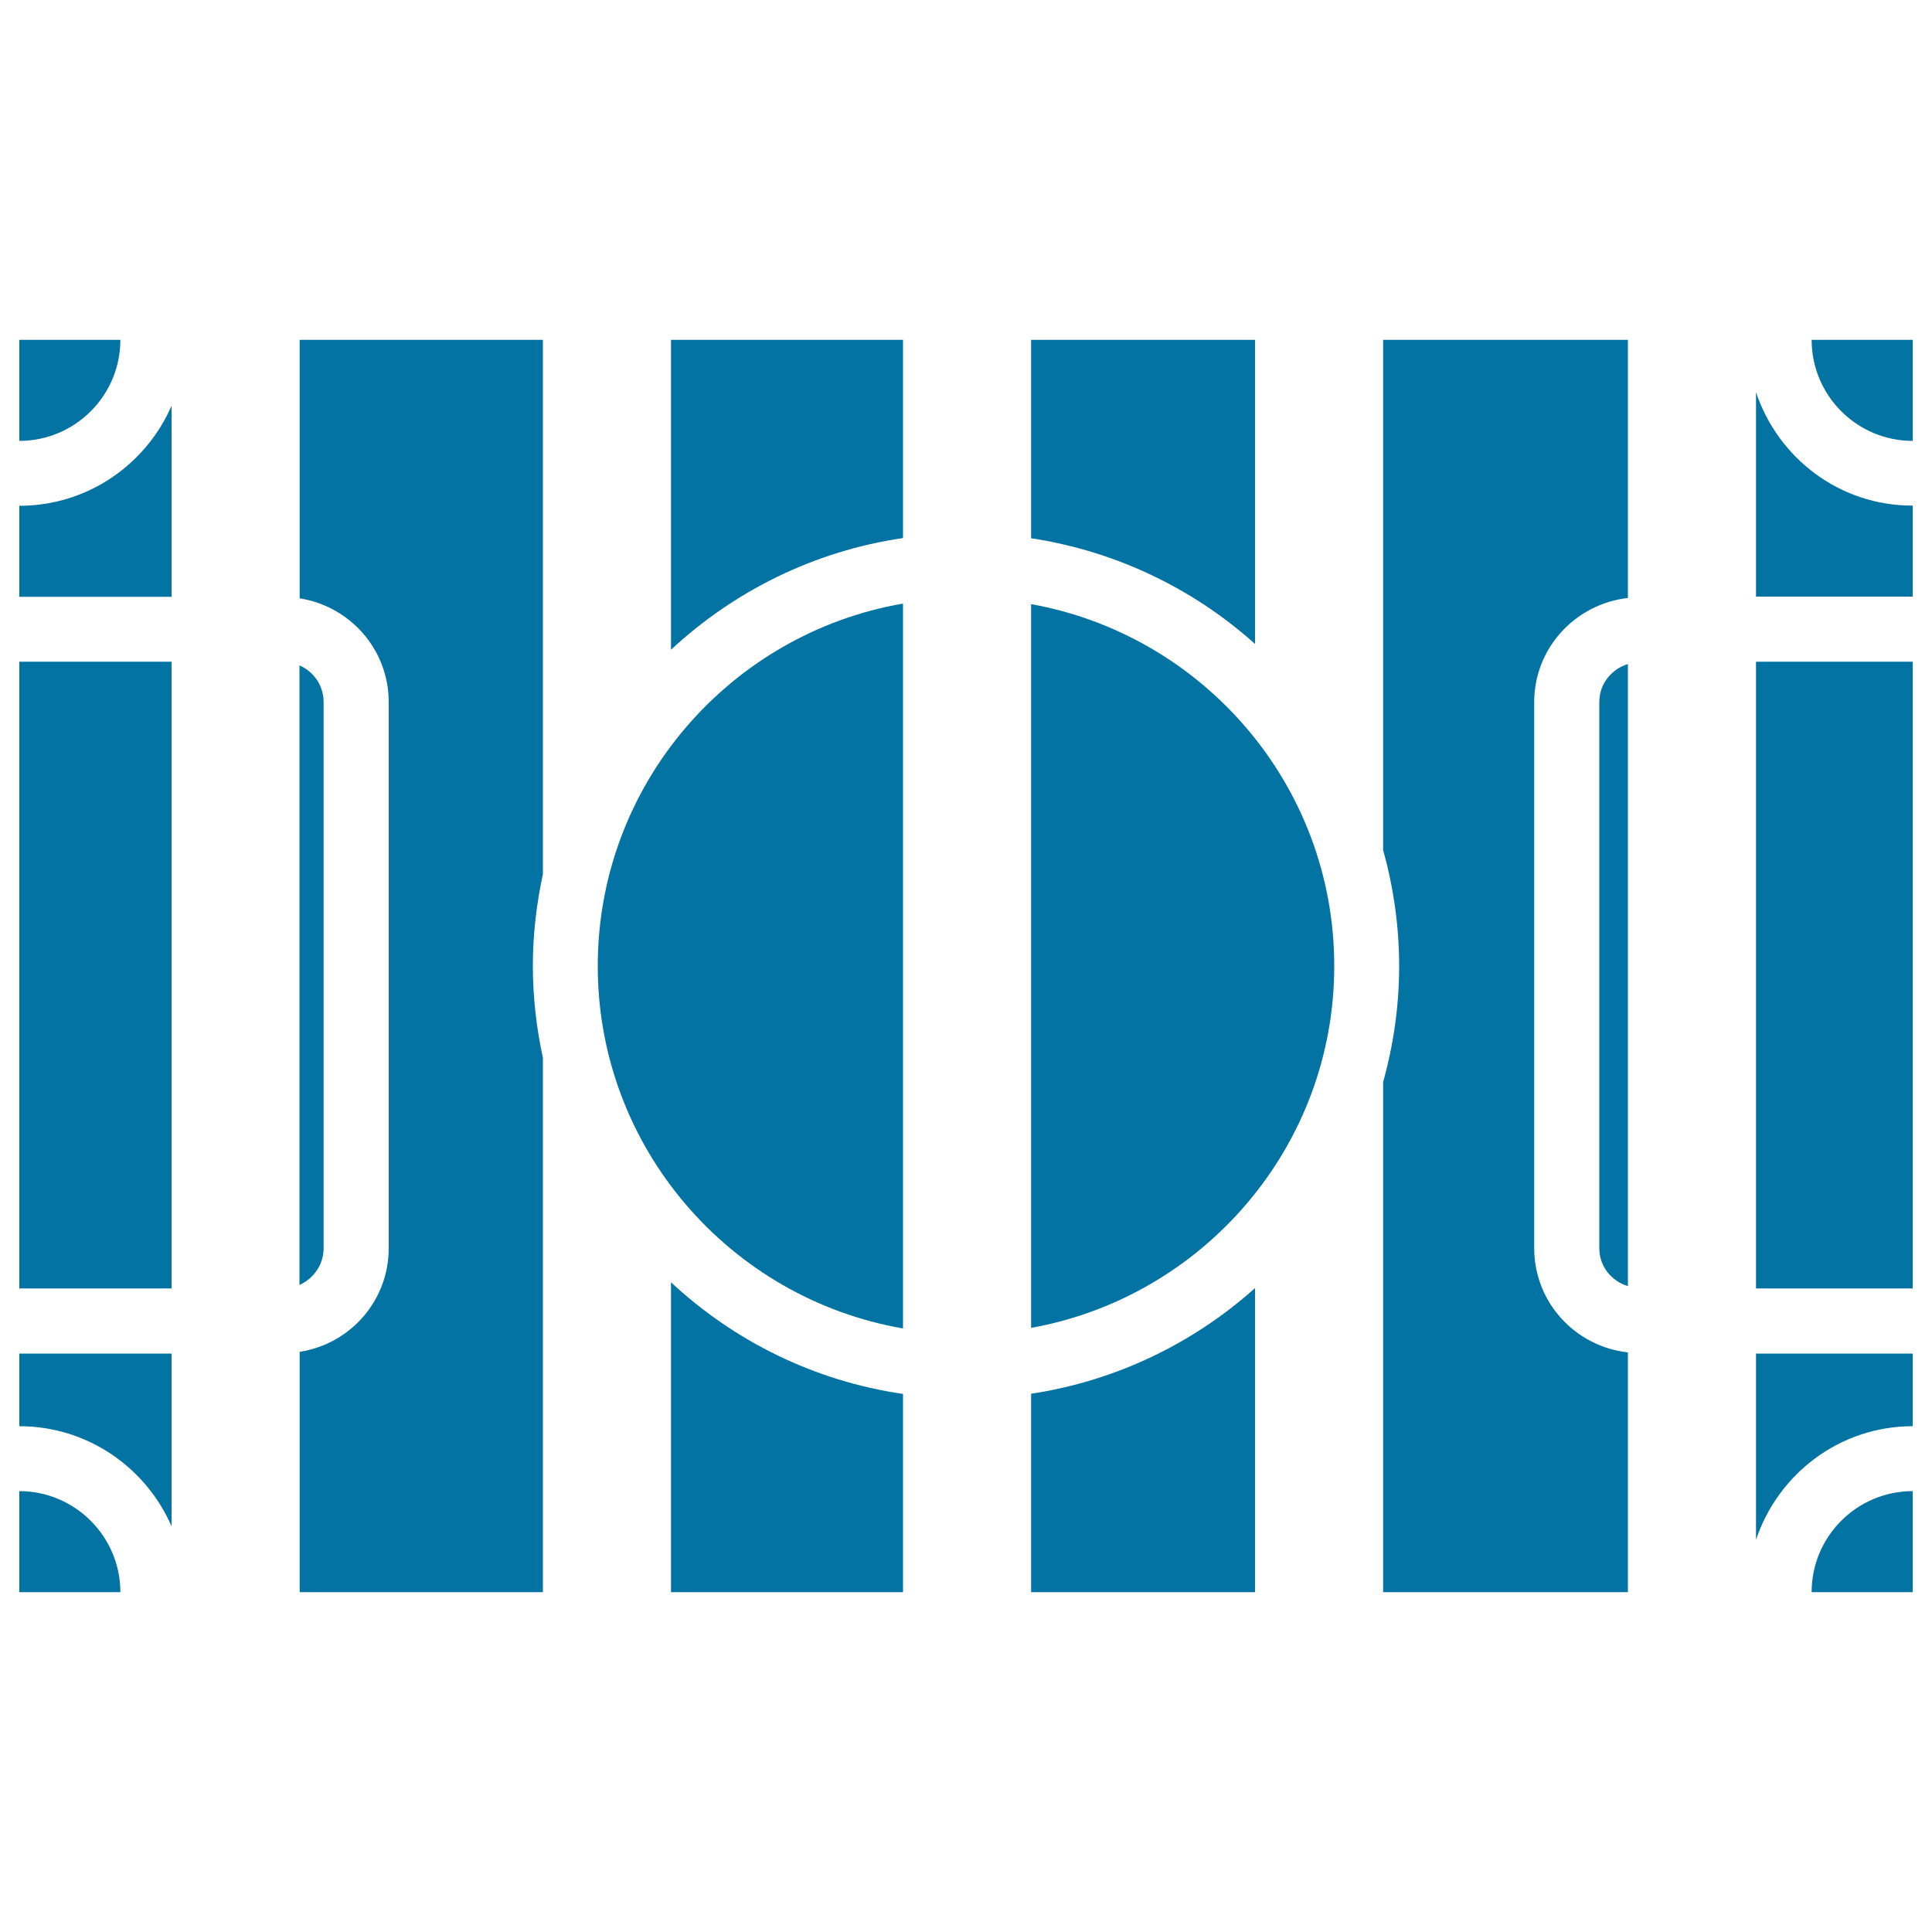 <svg xmlns="http://www.w3.org/2000/svg" viewBox="0 0 1000 1000" style="fill:#0273a2">
<title>Football Field With White Details SVG icon</title>
<g><g><path d="M715.9,824.1h126.7V700c-27.2-3-48.5-25.9-48.5-53.9V363.4c0-28,21.3-50.8,48.5-53.9V175.9H715.9v264c5.3,19.1,8.3,39.3,8.3,60.1c0,20.9-3,41-8.3,60.2V824.1z"/><path d="M908.9,797c11.4-34.1,43.3-58.8,81.1-58.8v-37.6h-81.1V797z"/><path d="M908.9,203v105.8H990v-47.1C952.2,261.8,920.3,237.1,908.9,203z"/><path d="M467.4,312.4c-89.6,15.5-158,93.6-158,187.6c0,94,68.4,172.1,158,187.6V312.4L467.4,312.4z"/><path d="M990,824.1v-52.3c-28.8,0-52.3,23.4-52.3,52.3H990z"/><path d="M10,771.8v52.3h52.3C62.3,795.3,38.8,771.8,10,771.8z"/><path d="M10,175.9v52.3c28.8,0,52.3-23.4,52.3-52.3H10z"/><path d="M990,175.9h-52.3c0,28.8,23.4,52.3,52.3,52.3V175.9z"/><rect x="10" y="342.5" width="78.8" height="324.4"/><path d="M167.5,363.4c0-8.5-5.1-15.8-12.5-19v320.7c7.3-3.3,12.5-10.5,12.5-19V363.4z"/><path d="M467.4,175.9H347.3v160.4c32.6-30.3,74.1-51.1,120.1-57.8V175.9z"/><path d="M347.3,824.1h120.1V721.5c-46.1-6.7-87.6-27.5-120.1-57.8V824.1z"/><path d="M10,308.9h78.8V210c-13.2,30.4-43.5,51.8-78.8,51.8V308.9z"/><path d="M10,738.2c35.2,0,65.5,21.3,78.8,51.8v-89.4H10V738.2z"/><path d="M155.1,824.1H281V547.5c-3.3-15.3-5.2-31.2-5.2-47.5c0-16.3,1.9-32.2,5.2-47.5V175.9H155.1v133.8c26.1,4.1,46.1,26.5,46.1,53.7v282.7c0,27.2-20,49.6-46.1,53.6V824.1z"/><path d="M533.7,824.1h115.9V666.7c-31.8,28.5-71.8,48-115.9,54.7V824.1L533.7,824.1z"/><path d="M533.7,278.6c44.1,6.7,84.1,26.2,115.9,54.7V175.9H533.7V278.6L533.7,278.6z"/><path d="M827.8,646.1c0,9.4,6.3,17,14.8,19.6v-322c-8.5,2.6-14.8,10.3-14.8,19.6V646.1z"/><rect x="908.9" y="342.5" width="81.1" height="324.4"/><path d="M533.7,687.3c89-16,156.9-93.7,156.9-187.3c0-93.6-67.9-171.3-156.9-187.3V687.3L533.7,687.3z"/></g></g>
</svg>